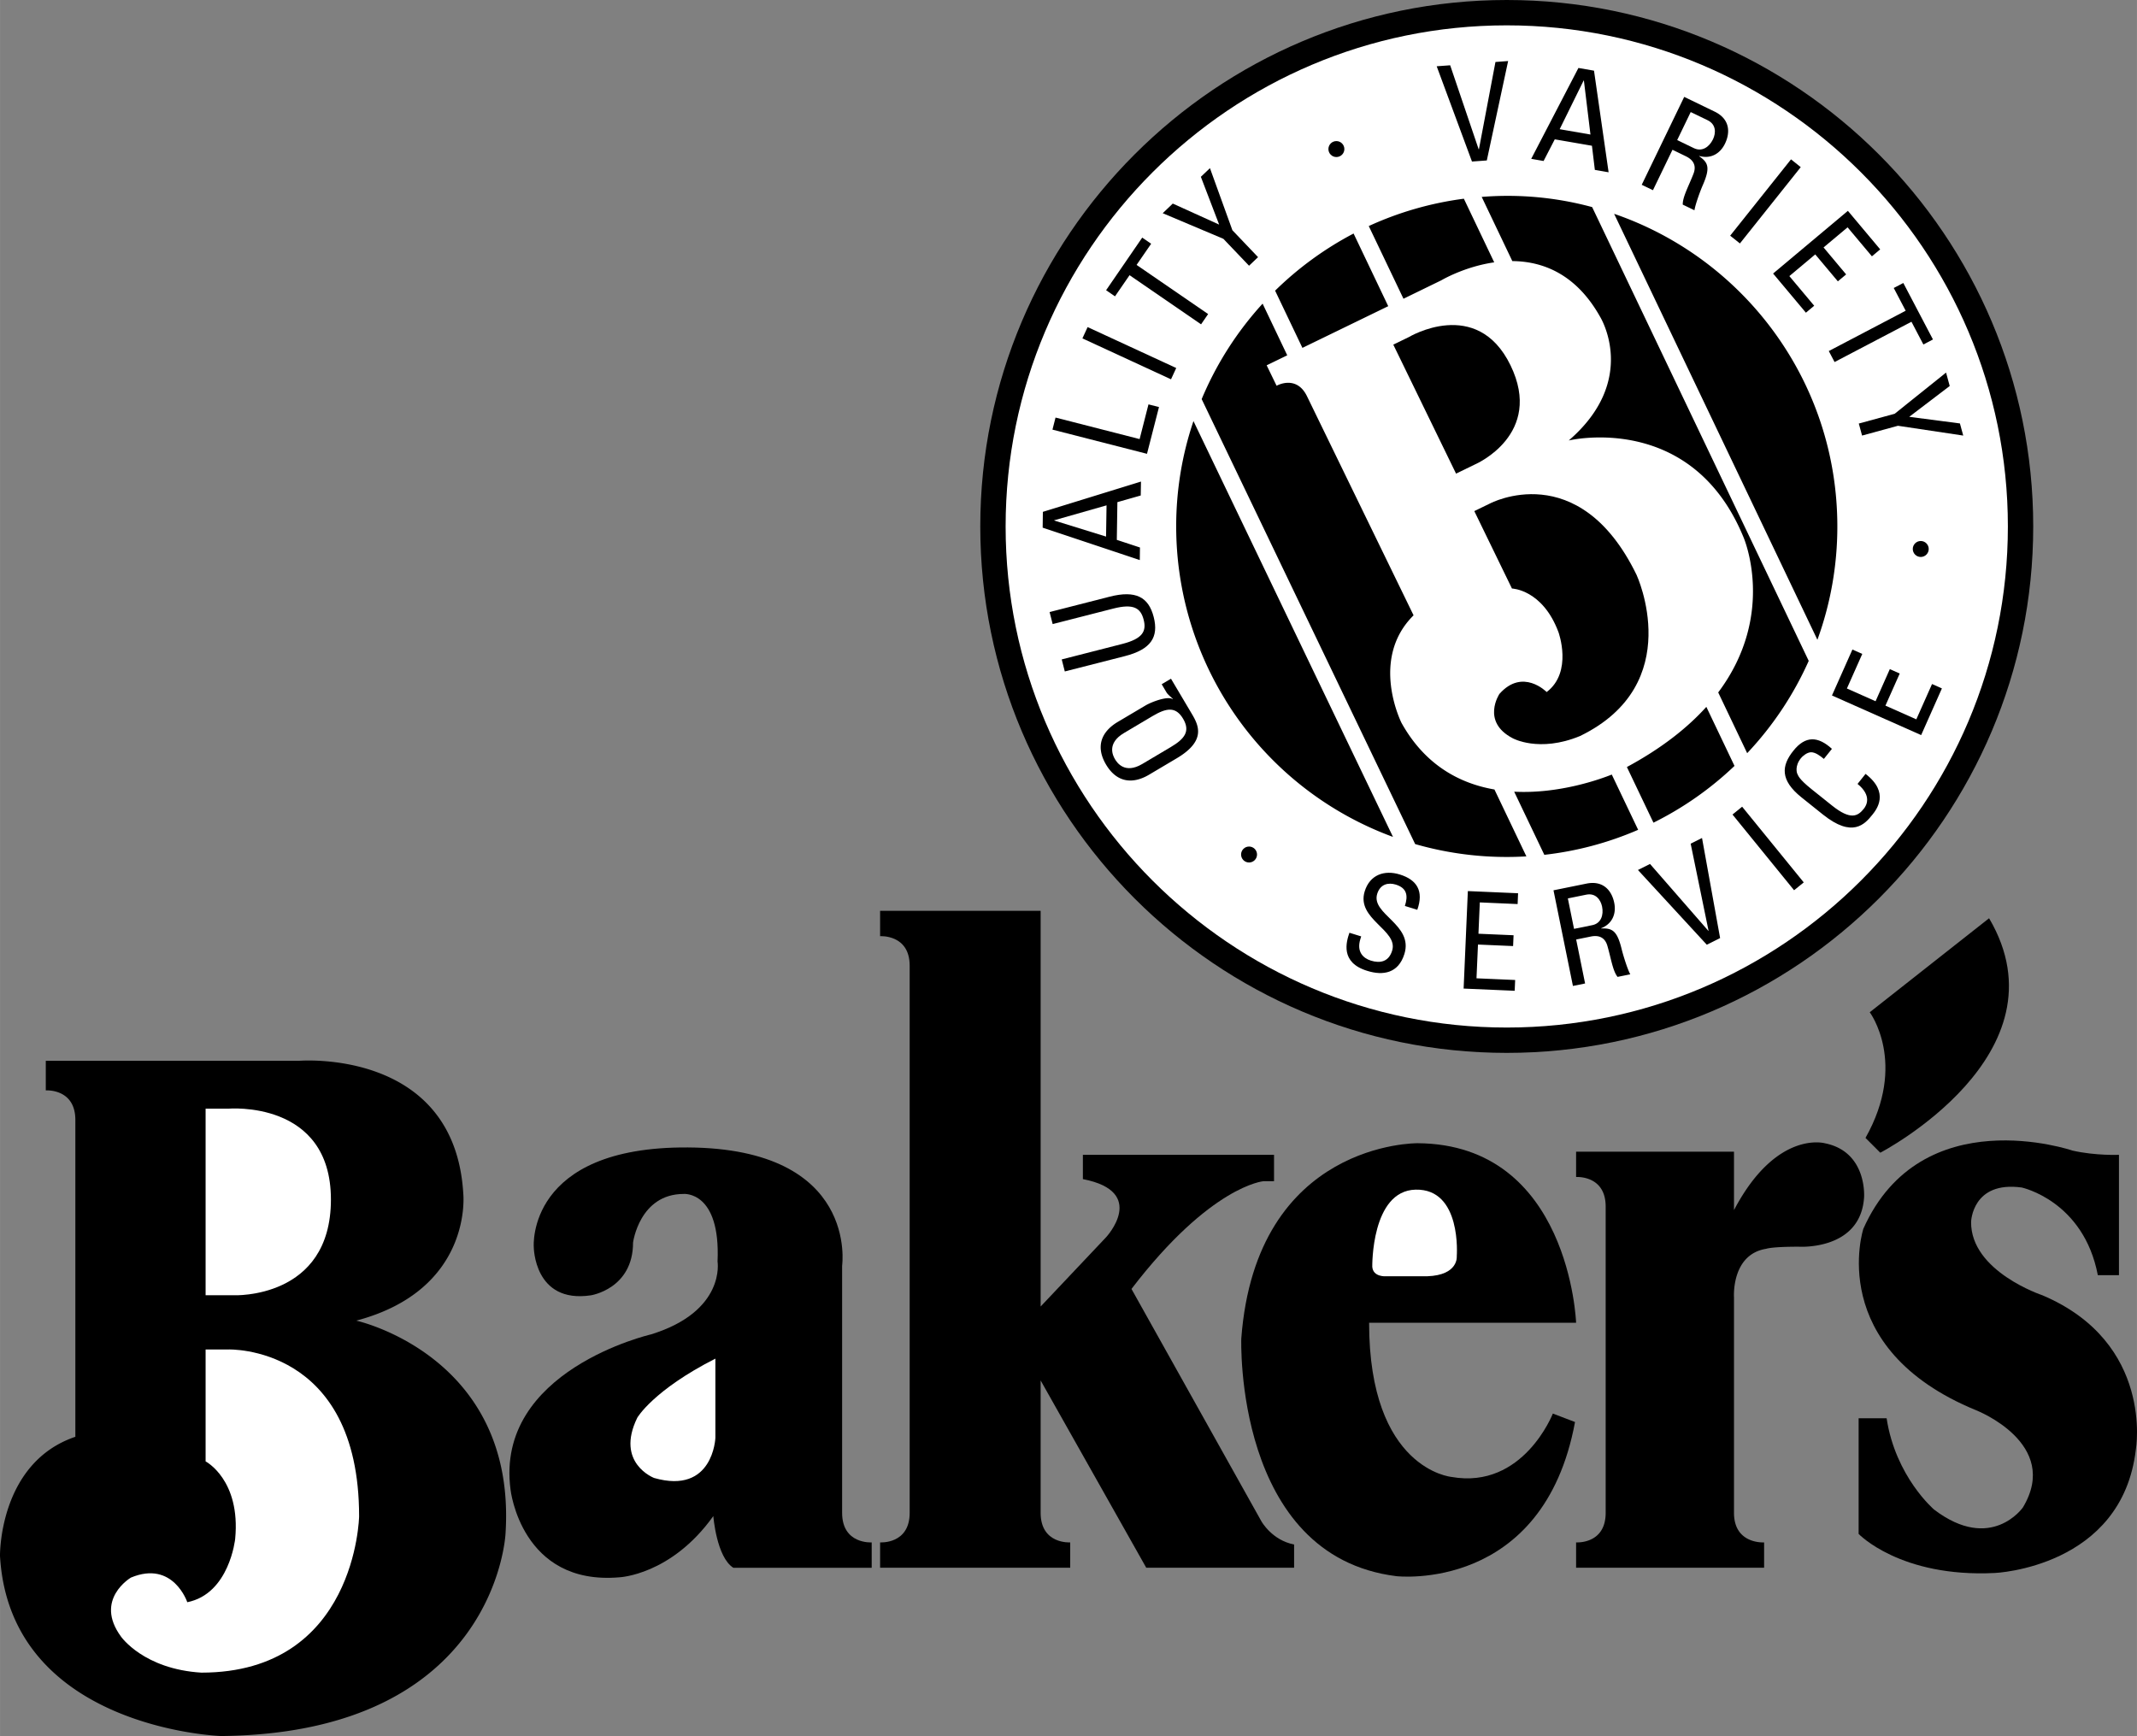 <svg xmlns="http://www.w3.org/2000/svg" width="2500" height="2031" viewBox="0 0 63.231 51.37"><rect x="0" y="0" width="63.231" height="51.37" fill="#808080" stroke="none"/><path d="M29.005 15.578c0 8.589 6.988 15.578 15.578 15.578s15.578-6.988 15.578-15.578S53.173 0 44.583 0 29.005 6.988 29.005 15.578z"/><path d="M44.583.75c8.176 0 14.828 6.652 14.828 14.828 0 8.176-6.652 14.828-14.828 14.828-8.176 0-14.828-6.652-14.828-14.828C29.755 7.402 36.407.75 44.583.75z" fill="#fff"/><path d="M47.061 27.715c.122-.025.403-.065.5.274.108.37.159.743.301.918l.376-.076c-.091-.166-.22-.601-.249-.721-.135-.564-.275-.65-.611-.635l-.001-.008c.321-.126.454-.419.386-.752-.071-.353-.319-.67-.821-.568l-.976.198.575 2.83.36-.073-.264-1.301.424-.086zM34.817 22.439c.888-.526.643-.986.443-1.323l-.612-1.032-.275.163.146.248c.031.052.144.147.184.185l-.003.01c-.146-.104-.631.081-.81.188l-.815.483c-.495.294-.661.736-.349 1.263.312.526.78.593 1.275.299l.816-.484zM33.725 16.573l.005-.372-.685-.226.017-1.116.691-.197.007-.412-2.903.896-.006.468zM45.307 4.7l.366.064.331-.641 1.1.19.086.714.407.071-.432-3.007-.461-.08zM49.876 4.621c.111.054.36.192.232.521-.139.36-.324.688-.317.913l.346.167c.028-.187.188-.611.239-.725.234-.531.175-.684-.101-.875l.003-.007c.332.094.615-.058.763-.365.157-.324.151-.727-.31-.949l-.897-.434-1.257 2.601.332.16.578-1.196.389.189zM41.076 9.06l-1.025-2.15a9.85 9.85 0 0 0-2.322 1.691l.808 1.693 2.539-1.234zM42.65 8.293s.676-.403 1.562-.53l-.898-1.883a9.783 9.783 0 0 0-2.814.809l1.027 2.151 1.123-.547zM54.365 15.578c0-4.29-2.763-7.933-6.605-9.251l6.015 12.605a9.783 9.783 0 0 0 .59-3.354zM34.802 15.578a9.786 9.786 0 0 0 6.415 9.187L35.313 12.46a9.715 9.715 0 0 0-.511 3.118zM41.47 21.393s-.954-1.888.356-3.185l-3.153-6.482c-.315-.648-.9-.311-.9-.311l-.294-.605.609-.296-.729-1.529a9.79 9.79 0 0 0-1.803 2.825l6.317 13.167a9.779 9.779 0 0 0 3.291.364l-.945-1.979c-1.024-.178-2.05-.716-2.749-1.969zM47.11 6.128a9.557 9.557 0 0 0-3.268-.301l.906 1.899c.888.006 1.881.371 2.598 1.649 0 0 1.155 1.861-.928 3.659 0 0 3.635-.877 5.171 2.865 0 0 .988 2.273-.749 4.591l.857 1.797a9.776 9.776 0 0 0 1.821-2.731L47.11 6.128zM44.803 23.427l.892 1.868a9.703 9.703 0 0 0 2.776-.74l-.78-1.635c-.343.137-1.557.576-2.888.507zM48.138 22.697l.786 1.647a9.774 9.774 0 0 0 2.398-1.68l-.833-1.747c-.553.613-1.314 1.221-2.351 1.78zM2.229 42.516v-9.375c0-.938-.875-.875-.875-.875v-.875h7.479s4.625-.396 4.875 3.938c0 0 .292 2.833-3.167 3.75 0 0 4.75 1.042 4.417 6.292 0 0-.25 5.917-8.417 6 0 0-6.25-.208-6.542-5.333.001-.002-.041-2.752 2.23-3.522zM52.198 46.391v-.75s-.891.062-.891-.875v-6.375s-.088-1.271.953-1.438c0 0 .146-.062.958-.062 0 0 1.833.125 1.938-1.458 0 0 .104-1.354-1.167-1.604 0 0-1.432-.396-2.682 1.979v-1.729h-4.672v.75s.875-.062.875.875v9.062c0 .938-.875.875-.875.875v.75h5.563z"/><path d="M25.792 46.391v-.75s-.875.062-.875-.875v-7.312s.5-3.467-4.562-3.5c-4.781-.031-4.562 2.938-4.562 2.938s0 1.688 1.688 1.438c0 0 1.25-.188 1.25-1.562 0 0 .188-1.438 1.5-1.438 0 0 1.094-.094 1 2 0 0 .25 1.469-1.969 2.156 0 0-4.625 1.062-4.156 4.594 0 0 .312 2.844 3.219 2.594 0 0 1.531-.062 2.781-1.812 0 0 .094 1.219.594 1.531h4.092z"/><path d="M21.167 40.203v2.344s-.062 1.688-1.812 1.188c0 0-1.156-.438-.5-1.781-.001-.001.468-.813 2.312-1.751z" fill="#fff"/><path d="M37.323 45.016l-3.844-6.875c2.344-3.062 3.906-3.188 3.906-3.188h.312v-.781h-5.656v.719c1.938.375.688 1.719.688 1.719l-1.938 2.051V26.953h-4.75v.75s.875-.062.875.875v16.188c0 .938-.875.875-.875.875v.75h5.625v-.75s-.875.062-.875-.875v-3.917l3.125 5.542h4.375v-.688c-.656-.125-.968-.687-.968-.687z"/><path d="M6.083 32.807v5.521h.833s2.875.125 2.875-2.833-3.041-2.688-3.041-2.688h-.667zM5.958 49.495c4.583 0 4.667-4.625 4.667-4.625 0-5.083-3.875-4.938-3.875-4.938h-.667v3.312s1.042.542.875 2.292c0 0-.167 1.625-1.417 1.875 0 0-.417-1.25-1.667-.729 0 0-1.104.646-.292 1.75.001 0 .668.959 2.376 1.063z" fill="#fff"/><path d="M41.226 10.198l1.857 3.817.576-.28s2.03-.88 1.035-2.926c-.995-2.045-3.007-.835-3.007-.835l-.461.224zM46.753 21.779c3.169-1.542 1.671-4.768 1.671-4.768-1.71-3.515-4.34-2.111-4.34-2.111l-.461.224 1.114 2.291s.903.024 1.376 1.29c0 0 .432 1.18-.349 1.773 0 0-.708-.725-1.398.056 0 0-.546.818.387 1.308 0 .002.784.44 2-.063zM40.51 39.141h6.125s-.188-5.281-4.688-5.312c0 0-4.781-.062-5.219 5.781 0 0-.219 6.438 4.594 7.031 0 0 4.344.5 5.281-4.562l-.656-.25s-.875 2.25-3 1.875c.001-.001-2.437-.22-2.437-4.563z"/><path d="M40.604 37.484s-.035-2.25 1.281-2.281c1.375-.033 1.219 1.969 1.219 1.969s.062.562-.875.594H41.01s-.383.031-.406-.282z" fill="#fff"/><path d="M55.198 33.672l.438.438s5.594-2.906 3.219-6.938l-3.531 2.781c-.001 0 1.124 1.5-.126 3.719zM62.073 37.734h.625v-3.562s-.688.031-1.375-.125c0 0-4.469-1.531-6.188 2.312 0 0-1.156 3.531 3.344 5.375 0 0 2.516.984 1.375 2.875 0 0-.938 1.344-2.625.062 0 0-1.141-.969-1.406-2.703h-.828v3.422s1.234 1.297 4.031 1.156c0 0 3.766-.156 4.172-3.656 0 0 .547-3.156-2.766-4.562 0 0-2.125-.703-2.109-2.172 0 0 .031-1.219 1.5-1.016 0 .001 1.828.391 2.25 2.594zM40.276 27.709l-.025.08c-.116.375.084.566.31.636.278.087.529.035.631-.294.19-.611-1.069-.927-.812-1.756.152-.489.58-.641 1.042-.497.504.157.711.489.514 1.044l-.367-.114c.098-.301.064-.529-.269-.632-.21-.065-.457-.025-.55.273-.188.607 1.076.904.805 1.779-.181.581-.64.643-1.094.502-.816-.245-.623-.868-.533-1.129l.348.108zM43.307 29.253l.125-2.885 1.486.064-.013.32-1.119-.049-.04.927 1.039.045-.014.32-1.039-.045-.044.999 1.144.05-.014.319z"/><path d="M46.391 26.585l.545-.111c.278-.056.426.15.468.354.05.247-.03.496-.289.548l-.541.11-.183-.901z" fill="#fff"/><path d="M50.896 27.758l-.394.197-2.037-2.211.357-.179 1.725 1.978.007-.003-.529-2.575.336-.168zM51.263 24.103l.285-.232 1.823 2.24-.286.232zM53.966 22.457c-.125-.106-.261-.199-.38-.197s-.252.116-.299.176c-.19.237-.121.446-.097.48.017.029.028.13.416.44l.603.482c.553.442.764.313.941.092.07-.088.251-.378-.187-.733l.237-.297c.723.557.32 1.06.203 1.207-.225.281-.588.697-1.463-.003l-.637-.51c-.637-.51-.594-.936-.239-1.379.357-.447.726-.434 1.141-.056l-.239.298zM56.845 21.752l-2.639-1.172.605-1.36.292.13-.455 1.023.848.377.422-.95.293.13-.423.95.914.406.465-1.045.292.13z"/><path d="M35.006 21.268c.22.371.046.596-.367.84l-.839.498c-.52.308-.749-.04-.808-.139s-.254-.468.265-.776l.839-.498c.413-.245.689-.297.91.075z" fill="#fff"/><path d="M31.506 19.869l-.091-.356 1.791-.458c.612-.156.72-.382.633-.719s-.289-.484-.901-.327l-1.791.458-.091-.356 1.775-.454c.775-.198 1.155.01 1.306.603.151.593-.081.958-.856 1.156l-1.775.453z"/><path fill="#fff" d="M32.741 14.954l-.014.924-1.533-.475v-.008z"/><path d="M33.938 13.429l-2.797-.716.091-.357 2.488.637.262-1.027.311.079zM32.027 10.013l.154-.334 2.622 1.211-.154.334zM33.797 7.031l.264.182-.431.626 2.117 1.454-.209.304-2.116-1.454-.431.626-.263-.181zM35.532 5.232l.269-.256.664 1.837.759.796-.266.254-.76-.796-1.795-.758.298-.285 1.372.622zM43.993 4.748l-.439.032-1.044-2.819.399-.029.843 2.485.008-.001.489-2.582.375-.028z"/><path fill="#fff" d="M47.06 3.981l-.911-.158.709-1.44.008.002zM50.026 3.316l.501.242c.255.124.248.378.158.565-.11.227-.324.376-.562.262l-.497-.24.4-.829z"/><path d="M52.994 4.716l.288.23-1.8 2.258-.288-.23zM52.464 8.094l2.213-1.855.956 1.14-.245.206-.72-.858-.711.595.668.798-.245.205-.669-.797-.766.642.735.877-.245.206zM57.194 10.045l-.283.149-.353-.673-2.275 1.192-.171-.325 2.275-1.193-.353-.673.283-.148zM57.992 12.53l.098.359-1.932-.29-1.061.29-.097-.356 1.061-.289 1.521-1.219.108.397-1.198.912z"/><circle cx="39.542" cy="4.411" r=".236"/><circle cx="36.958" cy="25.286" r=".236"/><circle cx="56.833" cy="16.245" r=".236"/></svg>